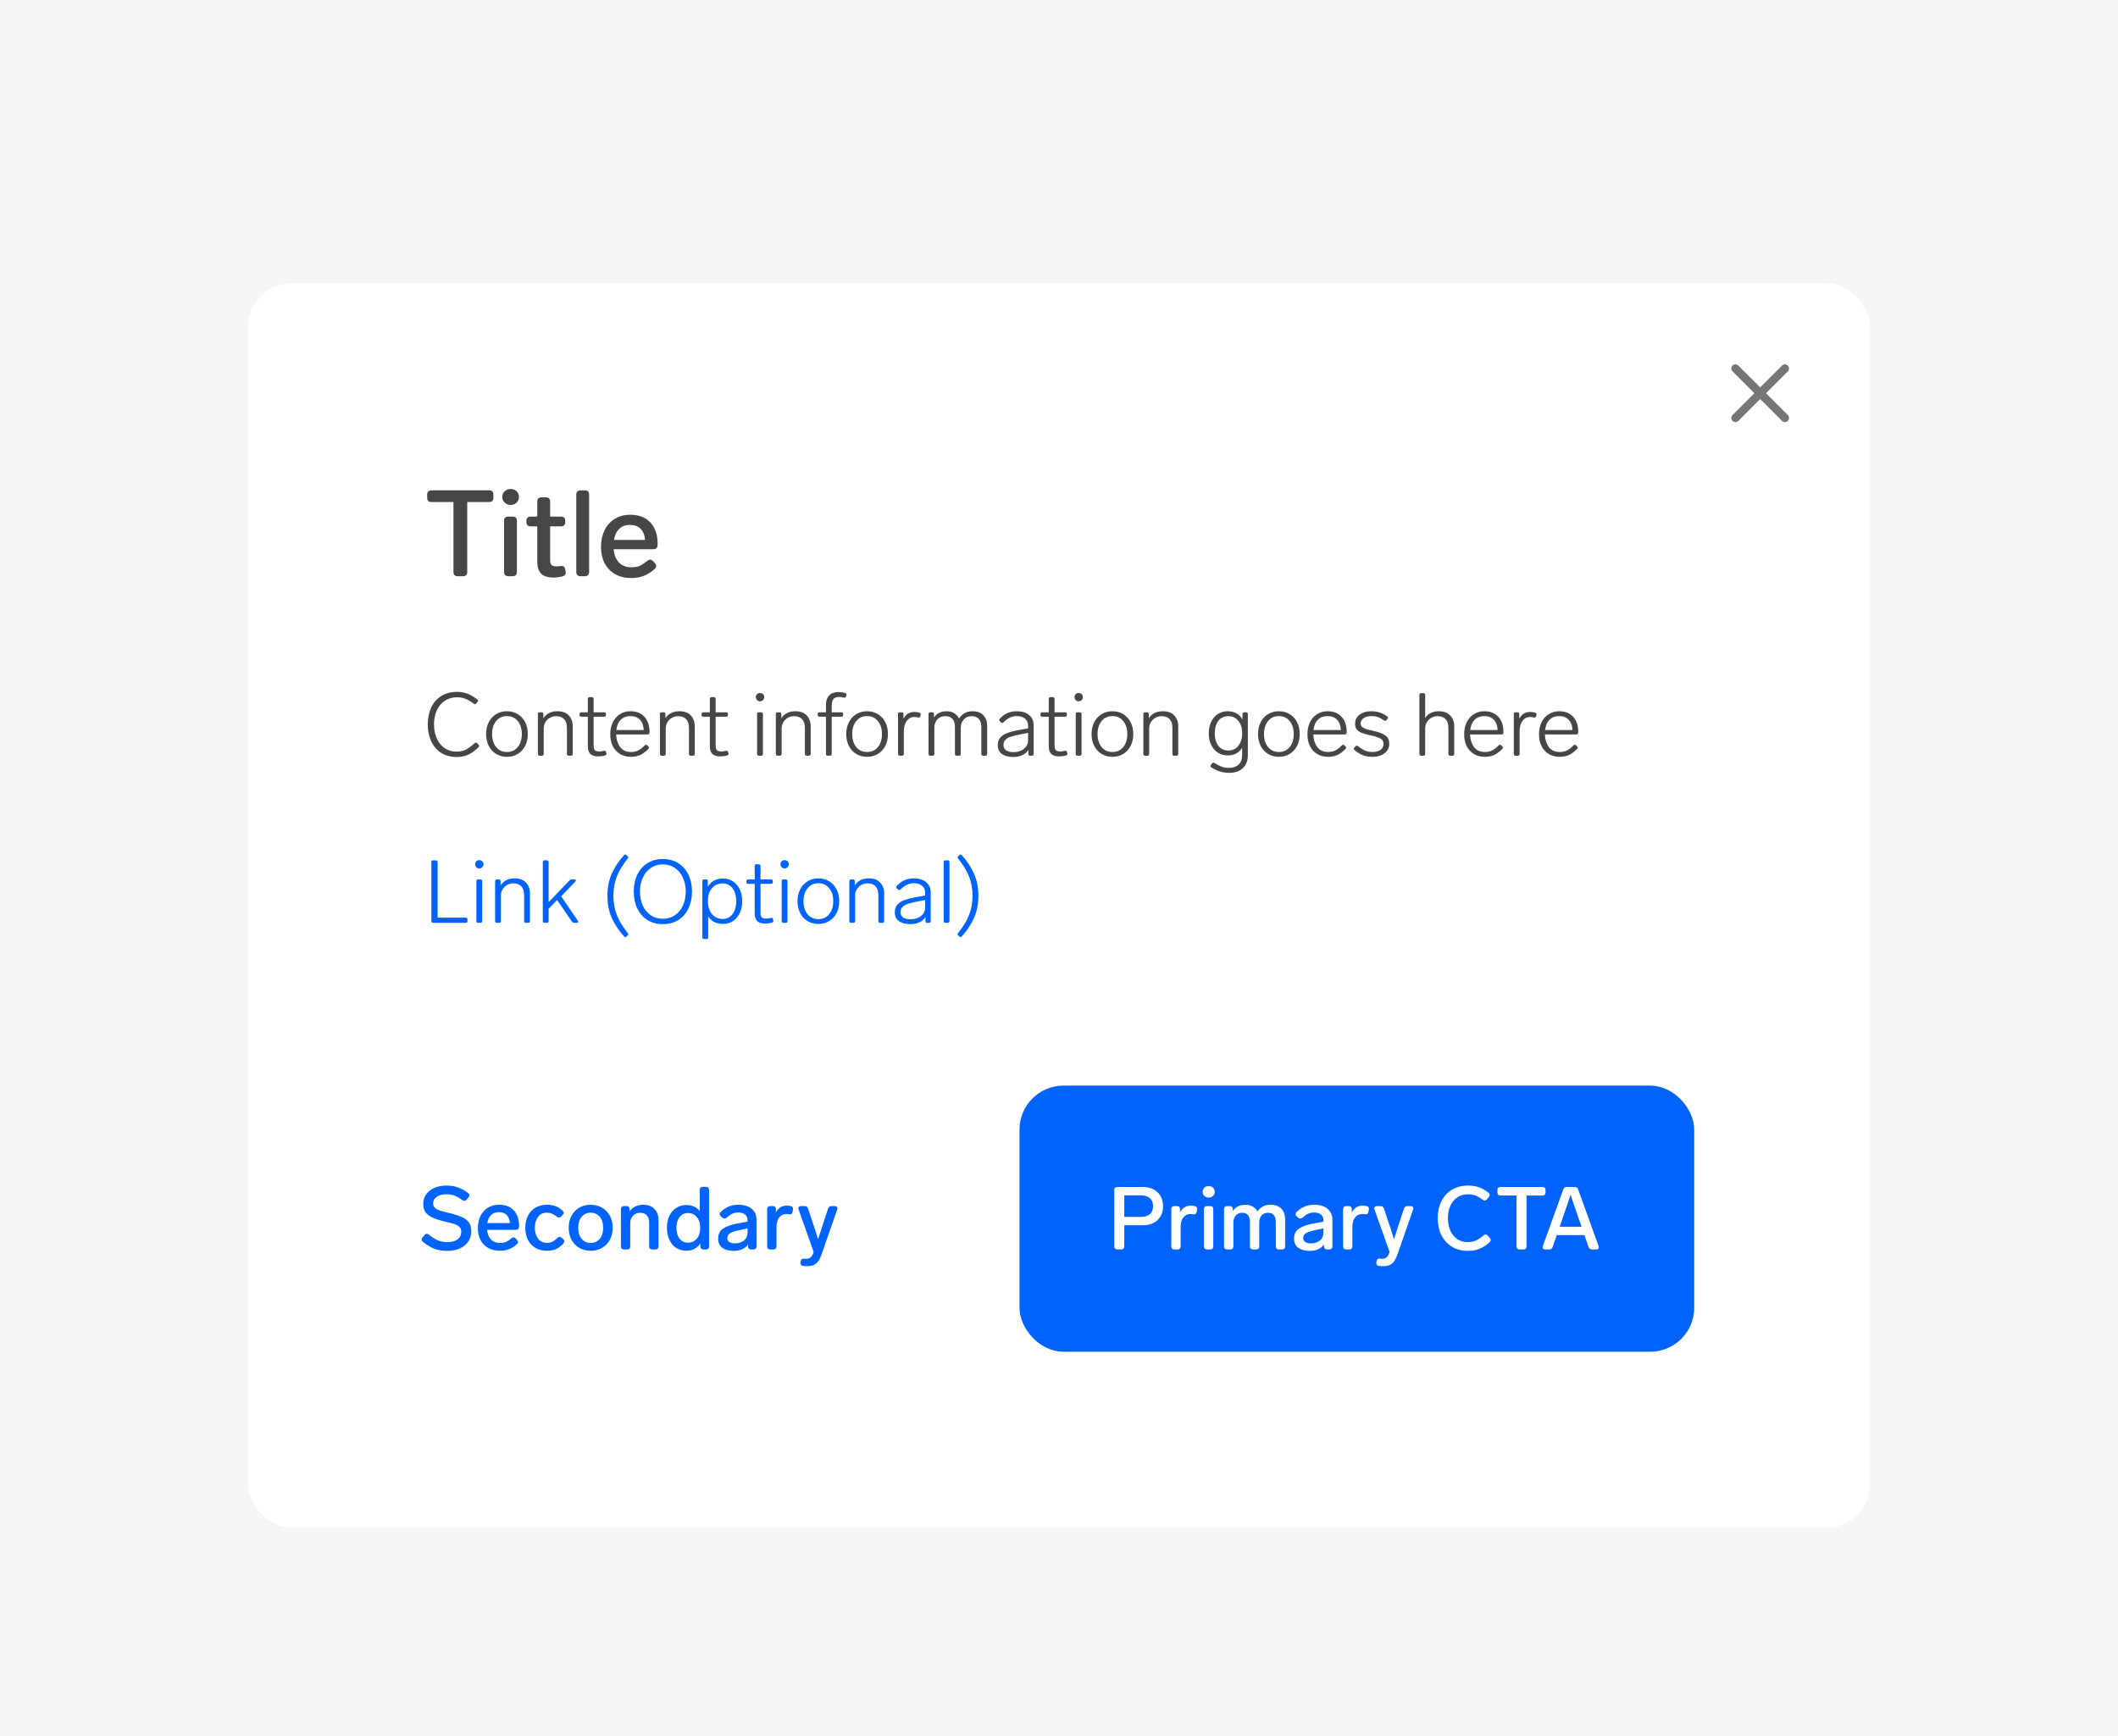 <svg width="344" height="282" viewBox="0 0 344 282" fill="none" xmlns="http://www.w3.org/2000/svg">
<rect width="344" height="282" fill="#F5F5F5"/>
<g filter="url(#filter0_dd_1840_24181)">
<rect x="40.25" y="40" width="263.5" height="202.119" rx="7.146" fill="white"/>
<path d="M282.34 53.371C282.078 53.11 281.654 53.11 281.392 53.371C281.131 53.633 281.131 54.057 281.392 54.319L284.938 57.864L281.392 61.41C281.131 61.672 281.131 62.096 281.392 62.358C281.654 62.619 282.078 62.619 282.34 62.358L285.886 58.812L289.431 62.358C289.693 62.619 290.117 62.619 290.379 62.358C290.64 62.096 290.64 61.672 290.379 61.41L286.833 57.864L290.379 54.319C290.64 54.057 290.64 53.633 290.379 53.371C290.117 53.11 289.693 53.11 289.431 53.371L285.886 56.917L282.34 53.371Z" fill="#767676"/>
<path d="M74.335 87.583C74.126 87.583 73.955 87.524 73.824 87.406C73.706 87.275 73.647 87.105 73.647 86.895V75.537H70.071C69.861 75.537 69.691 75.478 69.56 75.36C69.442 75.229 69.383 75.059 69.383 74.849V74.319C69.383 74.096 69.442 73.926 69.56 73.808C69.691 73.69 69.861 73.631 70.071 73.631H79.445C79.667 73.631 79.838 73.69 79.955 73.808C80.073 73.926 80.132 74.096 80.132 74.319V74.849C80.132 75.059 80.073 75.229 79.955 75.36C79.838 75.478 79.667 75.537 79.445 75.537H75.888V86.895C75.888 87.105 75.829 87.275 75.711 87.406C75.593 87.524 75.423 87.583 75.2 87.583H74.335ZM82.933 76.009C82.553 76.009 82.232 75.884 81.97 75.635C81.708 75.373 81.577 75.065 81.577 74.712C81.577 74.345 81.708 74.037 81.97 73.788C82.232 73.539 82.553 73.415 82.933 73.415C83.313 73.415 83.634 73.539 83.896 73.788C84.158 74.037 84.289 74.345 84.289 74.712C84.289 75.065 84.158 75.373 83.896 75.635C83.634 75.884 83.313 76.009 82.933 76.009ZM82.56 87.583C82.35 87.583 82.18 87.524 82.049 87.406C81.931 87.275 81.872 87.105 81.872 86.895V78.583C81.872 78.36 81.931 78.19 82.049 78.072C82.18 77.954 82.35 77.895 82.56 77.895H83.267C83.49 77.895 83.66 77.954 83.778 78.072C83.896 78.19 83.955 78.36 83.955 78.583V86.895C83.955 87.105 83.896 87.275 83.778 87.406C83.66 87.524 83.49 87.583 83.267 87.583H82.56ZM91.04 85.932C91.079 85.919 91.138 85.913 91.216 85.913C91.544 85.913 91.74 86.103 91.806 86.483L91.865 86.797C91.878 86.836 91.885 86.902 91.885 86.993C91.885 87.321 91.701 87.531 91.334 87.622C90.81 87.74 90.332 87.799 89.9 87.799C88.97 87.799 88.295 87.583 87.876 87.151C87.47 86.718 87.267 86.07 87.267 85.205V79.487H86.186C85.976 79.487 85.806 79.428 85.675 79.31C85.557 79.179 85.498 79.009 85.498 78.799V78.583C85.498 78.36 85.557 78.19 85.675 78.072C85.806 77.954 85.976 77.895 86.186 77.895H87.267V75.458C87.267 75.236 87.326 75.065 87.443 74.948C87.574 74.83 87.745 74.771 87.954 74.771H88.662C88.885 74.771 89.055 74.83 89.173 74.948C89.291 75.065 89.35 75.236 89.35 75.458V77.895H91.118C91.341 77.895 91.511 77.954 91.629 78.072C91.747 78.19 91.806 78.36 91.806 78.583V78.799C91.806 79.009 91.747 79.179 91.629 79.31C91.511 79.428 91.341 79.487 91.118 79.487H89.35V84.95C89.35 85.33 89.428 85.598 89.585 85.755C89.756 85.913 90.024 85.991 90.391 85.991C90.548 85.991 90.764 85.972 91.04 85.932ZM94.287 87.583C94.077 87.583 93.907 87.524 93.776 87.406C93.658 87.275 93.599 87.105 93.599 86.895V74.319C93.599 74.096 93.658 73.926 93.776 73.808C93.907 73.69 94.077 73.631 94.287 73.631H94.994C95.217 73.631 95.387 73.69 95.505 73.808C95.623 73.926 95.682 74.096 95.682 74.319V86.895C95.682 87.105 95.623 87.275 95.505 87.406C95.387 87.524 95.217 87.583 94.994 87.583H94.287ZM105.101 85.107C105.272 84.963 105.435 84.891 105.593 84.891C105.75 84.891 105.914 84.976 106.084 85.146L106.359 85.441C106.503 85.611 106.575 85.775 106.575 85.932C106.575 86.103 106.49 86.266 106.32 86.424C105.717 86.948 105.115 87.321 104.512 87.544C103.922 87.766 103.267 87.878 102.547 87.878C101.538 87.878 100.66 87.668 99.914 87.249C99.18 86.83 98.61 86.24 98.204 85.48C97.811 84.707 97.614 83.817 97.614 82.808C97.614 81.812 97.804 80.921 98.184 80.135C98.577 79.336 99.128 78.714 99.835 78.269C100.556 77.823 101.394 77.6 102.35 77.6C103.778 77.6 104.879 78.026 105.652 78.878C106.425 79.716 106.811 80.876 106.811 82.356V82.533C106.798 82.742 106.732 82.906 106.615 83.024C106.497 83.142 106.326 83.201 106.104 83.201H99.658C99.737 84.066 100.018 84.773 100.503 85.323C101.001 85.86 101.695 86.129 102.586 86.129C103.071 86.129 103.497 86.057 103.863 85.913C104.23 85.755 104.643 85.487 105.101 85.107ZM102.311 79.251C101.59 79.251 101.007 79.467 100.562 79.9C100.13 80.319 99.848 80.915 99.717 81.688H104.767C104.715 80.928 104.479 80.332 104.06 79.9C103.641 79.467 103.058 79.251 102.311 79.251Z" fill="#464646"/>
<path d="M74.164 116.943C73.192 116.943 72.353 116.719 71.648 116.271C70.943 115.814 70.405 115.185 70.034 114.385C69.662 113.585 69.476 112.675 69.476 111.655C69.476 110.626 69.662 109.712 70.034 108.911C70.405 108.111 70.948 107.487 71.663 107.039C72.387 106.591 73.254 106.367 74.264 106.367C74.845 106.367 75.388 106.463 75.893 106.653C76.398 106.834 76.936 107.149 77.508 107.596C77.594 107.654 77.637 107.72 77.637 107.797C77.637 107.854 77.608 107.92 77.551 107.997L77.351 108.254C77.294 108.33 77.227 108.368 77.151 108.368C77.075 108.368 77.003 108.34 76.936 108.282C76.422 107.882 75.955 107.611 75.536 107.468C75.126 107.315 74.702 107.239 74.264 107.239C73.492 107.239 72.82 107.43 72.249 107.811C71.686 108.182 71.253 108.702 70.948 109.369C70.643 110.036 70.491 110.798 70.491 111.655C70.491 112.503 70.643 113.265 70.948 113.942C71.253 114.609 71.682 115.133 72.234 115.514C72.787 115.886 73.425 116.071 74.15 116.071C74.721 116.071 75.226 115.962 75.664 115.743C76.112 115.514 76.588 115.161 77.094 114.685C77.17 114.628 77.236 114.599 77.294 114.599C77.37 114.599 77.441 114.633 77.508 114.699L77.737 114.957C77.794 115.014 77.822 115.076 77.822 115.142C77.822 115.228 77.775 115.314 77.68 115.4C77.089 115.962 76.527 116.362 75.993 116.6C75.46 116.829 74.85 116.943 74.164 116.943ZM82.338 116.915C81.681 116.915 81.095 116.757 80.581 116.443C80.066 116.129 79.666 115.695 79.38 115.142C79.094 114.58 78.951 113.937 78.951 113.213C78.951 112.489 79.094 111.851 79.38 111.298C79.666 110.736 80.066 110.298 80.581 109.983C81.095 109.669 81.681 109.512 82.338 109.512C82.996 109.512 83.582 109.669 84.096 109.983C84.611 110.298 85.011 110.736 85.297 111.298C85.583 111.851 85.725 112.489 85.725 113.213C85.725 113.937 85.583 114.58 85.297 115.142C85.011 115.695 84.611 116.129 84.096 116.443C83.582 116.757 82.996 116.915 82.338 116.915ZM82.338 116.129C83.072 116.129 83.658 115.862 84.096 115.328C84.534 114.785 84.754 114.08 84.754 113.213C84.754 112.346 84.534 111.646 84.096 111.112C83.658 110.569 83.072 110.298 82.338 110.298C81.605 110.298 81.019 110.569 80.581 111.112C80.142 111.646 79.923 112.346 79.923 113.213C79.923 114.08 80.142 114.785 80.581 115.328C81.019 115.862 81.605 116.129 82.338 116.129ZM90.508 109.512C91.337 109.512 91.961 109.74 92.38 110.198C92.809 110.655 93.024 111.227 93.024 111.913V116.443C93.024 116.633 92.928 116.729 92.738 116.729H92.366C92.176 116.729 92.08 116.633 92.08 116.443V112.227C92.08 111.598 91.928 111.122 91.623 110.798C91.318 110.474 90.88 110.312 90.308 110.312C89.946 110.312 89.613 110.402 89.308 110.583C89.003 110.755 88.76 110.993 88.579 111.298C88.398 111.603 88.307 111.936 88.307 112.298V116.443C88.307 116.633 88.212 116.729 88.022 116.729H87.65C87.46 116.729 87.364 116.633 87.364 116.443V109.969C87.364 109.778 87.46 109.683 87.65 109.683H87.965C88.155 109.683 88.25 109.778 88.25 109.969V110.655C88.489 110.274 88.803 109.988 89.194 109.797C89.584 109.607 90.022 109.512 90.508 109.512ZM98.087 115.943C98.116 115.933 98.154 115.928 98.202 115.928C98.259 115.928 98.311 115.947 98.359 115.986C98.407 116.024 98.435 116.076 98.445 116.143L98.488 116.343C98.497 116.362 98.502 116.395 98.502 116.443C98.502 116.576 98.43 116.657 98.287 116.686C97.945 116.791 97.578 116.843 97.187 116.843C96.568 116.843 96.125 116.705 95.858 116.429C95.601 116.143 95.472 115.733 95.472 115.2V110.398H94.415C94.224 110.398 94.129 110.302 94.129 110.112V109.969C94.129 109.778 94.224 109.683 94.415 109.683H95.472V107.511C95.472 107.32 95.567 107.225 95.758 107.225H96.129C96.32 107.225 96.415 107.32 96.415 107.511V109.683H98.13C98.321 109.683 98.416 109.778 98.416 109.969V110.112C98.416 110.302 98.321 110.398 98.13 110.398H96.415V115.085C96.415 115.438 96.482 115.685 96.615 115.828C96.749 115.971 96.978 116.043 97.301 116.043C97.53 116.043 97.792 116.009 98.087 115.943ZM104.721 115.057C104.788 114.99 104.859 114.957 104.935 114.957C105.002 114.957 105.064 114.985 105.121 115.042L105.307 115.214C105.373 115.281 105.407 115.352 105.407 115.428C105.407 115.485 105.378 115.552 105.321 115.628C104.854 116.095 104.402 116.429 103.963 116.629C103.525 116.819 103.034 116.915 102.491 116.915C101.805 116.915 101.21 116.762 100.705 116.457C100.2 116.152 99.809 115.728 99.533 115.185C99.257 114.633 99.118 113.994 99.118 113.27C99.118 112.537 99.252 111.889 99.519 111.327C99.795 110.755 100.181 110.312 100.676 109.997C101.172 109.674 101.743 109.512 102.391 109.512C103.354 109.512 104.111 109.812 104.664 110.412C105.216 111.012 105.493 111.822 105.493 112.841V113.013C105.483 113.099 105.45 113.165 105.393 113.213C105.345 113.261 105.278 113.285 105.192 113.285H100.076C100.105 114.085 100.314 114.761 100.705 115.314C101.105 115.857 101.701 116.129 102.491 116.129C102.92 116.129 103.296 116.052 103.62 115.9C103.954 115.738 104.321 115.457 104.721 115.057ZM102.391 110.298C101.762 110.298 101.243 110.493 100.834 110.884C100.433 111.265 100.19 111.827 100.105 112.57H104.549C104.53 111.874 104.33 111.322 103.949 110.912C103.568 110.502 103.049 110.298 102.391 110.298ZM110.327 109.512C111.156 109.512 111.78 109.74 112.199 110.198C112.628 110.655 112.842 111.227 112.842 111.913V116.443C112.842 116.633 112.747 116.729 112.556 116.729H112.185C111.994 116.729 111.899 116.633 111.899 116.443V112.227C111.899 111.598 111.746 111.122 111.441 110.798C111.137 110.474 110.698 110.312 110.127 110.312C109.765 110.312 109.431 110.402 109.126 110.583C108.821 110.755 108.578 110.993 108.397 111.298C108.216 111.603 108.126 111.936 108.126 112.298V116.443C108.126 116.633 108.03 116.729 107.84 116.729H107.468C107.278 116.729 107.183 116.633 107.183 116.443V109.969C107.183 109.778 107.278 109.683 107.468 109.683H107.783C107.973 109.683 108.069 109.778 108.069 109.969V110.655C108.307 110.274 108.621 109.988 109.012 109.797C109.402 109.607 109.841 109.512 110.327 109.512ZM117.906 115.943C117.934 115.933 117.972 115.928 118.02 115.928C118.077 115.928 118.13 115.947 118.177 115.986C118.225 116.024 118.254 116.076 118.263 116.143L118.306 116.343C118.315 116.362 118.32 116.395 118.32 116.443C118.32 116.576 118.249 116.657 118.106 116.686C117.763 116.791 117.396 116.843 117.005 116.843C116.386 116.843 115.943 116.705 115.676 116.429C115.419 116.143 115.29 115.733 115.29 115.2V110.398H114.233C114.042 110.398 113.947 110.302 113.947 110.112V109.969C113.947 109.778 114.042 109.683 114.233 109.683H115.29V107.511C115.29 107.32 115.386 107.225 115.576 107.225H115.948C116.138 107.225 116.234 107.32 116.234 107.511V109.683H117.949C118.139 109.683 118.234 109.778 118.234 109.969V110.112C118.234 110.302 118.139 110.398 117.949 110.398H116.234V115.085C116.234 115.438 116.3 115.685 116.434 115.828C116.567 115.971 116.796 116.043 117.12 116.043C117.348 116.043 117.61 116.009 117.906 115.943ZM123.439 107.897C123.248 107.897 123.087 107.83 122.953 107.697C122.829 107.563 122.767 107.401 122.767 107.211C122.767 107.02 122.829 106.863 122.953 106.739C123.087 106.615 123.248 106.553 123.439 106.553C123.639 106.553 123.801 106.615 123.925 106.739C124.058 106.863 124.125 107.02 124.125 107.211C124.125 107.401 124.058 107.563 123.925 107.697C123.801 107.83 123.639 107.897 123.439 107.897ZM123.253 116.729C123.063 116.729 122.967 116.633 122.967 116.443V109.969C122.967 109.778 123.063 109.683 123.253 109.683H123.625C123.815 109.683 123.911 109.778 123.911 109.969V116.443C123.911 116.633 123.815 116.729 123.625 116.729H123.253ZM129.154 109.512C129.983 109.512 130.607 109.74 131.026 110.198C131.455 110.655 131.669 111.227 131.669 111.913V116.443C131.669 116.633 131.574 116.729 131.384 116.729H131.012C130.821 116.729 130.726 116.633 130.726 116.443V112.227C130.726 111.598 130.574 111.122 130.269 110.798C129.964 110.474 129.526 110.312 128.954 110.312C128.592 110.312 128.258 110.402 127.954 110.583C127.649 110.755 127.406 110.993 127.225 111.298C127.044 111.603 126.953 111.936 126.953 112.298V116.443C126.953 116.633 126.858 116.729 126.667 116.729H126.296C126.105 116.729 126.01 116.633 126.01 116.443V109.969C126.01 109.778 126.105 109.683 126.296 109.683H126.61C126.801 109.683 126.896 109.778 126.896 109.969V110.655C127.134 110.274 127.449 109.988 127.839 109.797C128.23 109.607 128.668 109.512 129.154 109.512ZM136.275 107.196C135.846 107.196 135.542 107.311 135.361 107.539C135.179 107.758 135.089 108.13 135.089 108.654V109.683H136.661C136.852 109.683 136.947 109.778 136.947 109.969V110.112C136.947 110.302 136.852 110.398 136.661 110.398H135.089V116.443C135.089 116.633 134.994 116.729 134.803 116.729H134.432C134.241 116.729 134.146 116.633 134.146 116.443V110.398H133.088C132.898 110.398 132.802 110.302 132.802 110.112V109.969C132.802 109.778 132.898 109.683 133.088 109.683H134.146V108.497C134.146 107.839 134.317 107.325 134.66 106.953C135.013 106.582 135.513 106.396 136.161 106.396C136.523 106.396 136.894 106.448 137.276 106.553C137.457 106.61 137.523 106.729 137.476 106.91L137.418 107.111C137.371 107.244 137.276 107.311 137.133 107.311C137.104 107.311 137.042 107.301 136.947 107.282C136.737 107.225 136.513 107.196 136.275 107.196ZM140.83 116.915C140.173 116.915 139.587 116.757 139.073 116.443C138.558 116.129 138.158 115.695 137.872 115.142C137.586 114.58 137.443 113.937 137.443 113.213C137.443 112.489 137.586 111.851 137.872 111.298C138.158 110.736 138.558 110.298 139.073 109.983C139.587 109.669 140.173 109.512 140.83 109.512C141.488 109.512 142.074 109.669 142.588 109.983C143.103 110.298 143.503 110.736 143.789 111.298C144.075 111.851 144.217 112.489 144.217 113.213C144.217 113.937 144.075 114.58 143.789 115.142C143.503 115.695 143.103 116.129 142.588 116.443C142.074 116.757 141.488 116.915 140.83 116.915ZM140.83 116.129C141.564 116.129 142.15 115.862 142.588 115.328C143.027 114.785 143.246 114.08 143.246 113.213C143.246 112.346 143.027 111.646 142.588 111.112C142.15 110.569 141.564 110.298 140.83 110.298C140.097 110.298 139.511 110.569 139.073 111.112C138.634 111.646 138.415 112.346 138.415 113.213C138.415 114.08 138.634 114.785 139.073 115.328C139.511 115.862 140.097 116.129 140.83 116.129ZM148.486 109.626C148.724 109.626 149.005 109.664 149.329 109.74C149.501 109.797 149.567 109.916 149.529 110.097L149.472 110.326C149.424 110.507 149.305 110.574 149.115 110.526C148.886 110.469 148.676 110.44 148.486 110.44C148 110.44 147.595 110.65 147.271 111.069C146.957 111.489 146.799 112.07 146.799 112.813V116.443C146.799 116.633 146.704 116.729 146.514 116.729H146.142C145.951 116.729 145.856 116.633 145.856 116.443V109.969C145.856 109.778 145.951 109.683 146.142 109.683H146.456C146.647 109.683 146.742 109.778 146.742 109.969V110.755C146.904 110.402 147.133 110.126 147.428 109.926C147.733 109.726 148.086 109.626 148.486 109.626ZM157.971 109.512C158.733 109.512 159.314 109.731 159.714 110.169C160.124 110.598 160.329 111.15 160.329 111.827V116.443C160.329 116.633 160.234 116.729 160.043 116.729H159.672C159.481 116.729 159.386 116.633 159.386 116.443V112.084C159.386 111.512 159.252 111.074 158.986 110.769C158.728 110.464 158.342 110.312 157.828 110.312C157.285 110.312 156.851 110.493 156.527 110.855C156.203 111.217 156.041 111.684 156.041 112.256V116.443C156.041 116.633 155.946 116.729 155.756 116.729H155.384C155.194 116.729 155.098 116.633 155.098 116.443V112.084C155.098 111.512 154.965 111.074 154.698 110.769C154.441 110.464 154.05 110.312 153.526 110.312C153.04 110.312 152.635 110.464 152.311 110.769C151.997 111.074 151.811 111.474 151.754 111.97V116.443C151.754 116.633 151.659 116.729 151.468 116.729H151.097C150.906 116.729 150.811 116.633 150.811 116.443V109.969C150.811 109.778 150.906 109.683 151.097 109.683H151.411C151.602 109.683 151.697 109.778 151.697 109.969V110.555C152.126 109.859 152.807 109.512 153.741 109.512C154.226 109.512 154.641 109.621 154.984 109.84C155.336 110.05 155.598 110.336 155.77 110.698C156.275 109.907 157.009 109.512 157.971 109.512ZM165.124 109.512C165.991 109.512 166.668 109.721 167.153 110.14C167.639 110.55 167.882 111.093 167.882 111.77V116.443C167.882 116.633 167.787 116.729 167.597 116.729H167.311C167.12 116.729 167.025 116.633 167.025 116.443V115.8C166.787 116.181 166.448 116.467 166.01 116.657C165.581 116.848 165.1 116.943 164.567 116.943C163.824 116.943 163.219 116.786 162.752 116.472C162.285 116.157 162.051 115.671 162.051 115.014C162.051 114.49 162.199 114.071 162.494 113.756C162.79 113.432 163.176 113.189 163.652 113.027C164.128 112.856 164.724 112.703 165.438 112.57L166.982 112.298V111.841C166.982 111.355 166.815 110.979 166.482 110.712C166.148 110.436 165.71 110.298 165.167 110.298C164.757 110.298 164.386 110.374 164.052 110.526C163.719 110.679 163.361 110.941 162.98 111.312C162.914 111.379 162.842 111.412 162.766 111.412C162.699 111.412 162.637 111.384 162.58 111.327L162.394 111.155C162.328 111.088 162.294 111.017 162.294 110.941C162.294 110.855 162.328 110.779 162.394 110.712C162.795 110.293 163.214 109.988 163.652 109.797C164.1 109.607 164.591 109.512 165.124 109.512ZM164.61 116.157C165.296 116.157 165.862 115.976 166.31 115.614C166.758 115.252 166.982 114.79 166.982 114.228V113.027L165.653 113.285C165.034 113.408 164.543 113.527 164.181 113.642C163.819 113.756 163.528 113.923 163.309 114.142C163.09 114.361 162.98 114.647 162.98 114.999C162.98 115.362 163.123 115.647 163.409 115.857C163.704 116.057 164.105 116.157 164.61 116.157ZM172.95 115.943C172.979 115.933 173.017 115.928 173.065 115.928C173.122 115.928 173.174 115.947 173.222 115.986C173.27 116.024 173.298 116.076 173.308 116.143L173.351 116.343C173.36 116.362 173.365 116.395 173.365 116.443C173.365 116.576 173.293 116.657 173.151 116.686C172.808 116.791 172.441 116.843 172.05 116.843C171.431 116.843 170.988 116.705 170.721 116.429C170.464 116.143 170.335 115.733 170.335 115.2V110.398H169.278C169.087 110.398 168.992 110.302 168.992 110.112V109.969C168.992 109.778 169.087 109.683 169.278 109.683H170.335V107.511C170.335 107.32 170.43 107.225 170.621 107.225H170.993C171.183 107.225 171.278 107.32 171.278 107.511V109.683H172.993C173.184 109.683 173.279 109.778 173.279 109.969V110.112C173.279 110.302 173.184 110.398 172.993 110.398H171.278V115.085C171.278 115.438 171.345 115.685 171.478 115.828C171.612 115.971 171.84 116.043 172.164 116.043C172.393 116.043 172.655 116.009 172.95 115.943ZM175.19 107.897C174.999 107.897 174.837 107.83 174.704 107.697C174.58 107.563 174.518 107.401 174.518 107.211C174.518 107.02 174.58 106.863 174.704 106.739C174.837 106.615 174.999 106.553 175.19 106.553C175.39 106.553 175.552 106.615 175.676 106.739C175.809 106.863 175.876 107.02 175.876 107.211C175.876 107.401 175.809 107.563 175.676 107.697C175.552 107.83 175.39 107.897 175.19 107.897ZM175.004 116.729C174.814 116.729 174.718 116.633 174.718 116.443V109.969C174.718 109.778 174.814 109.683 175.004 109.683H175.376C175.566 109.683 175.662 109.778 175.662 109.969V116.443C175.662 116.633 175.566 116.729 175.376 116.729H175.004ZM180.676 116.915C180.019 116.915 179.433 116.757 178.919 116.443C178.404 116.129 178.004 115.695 177.718 115.142C177.432 114.58 177.289 113.937 177.289 113.213C177.289 112.489 177.432 111.851 177.718 111.298C178.004 110.736 178.404 110.298 178.919 109.983C179.433 109.669 180.019 109.512 180.676 109.512C181.334 109.512 181.92 109.669 182.434 109.983C182.949 110.298 183.349 110.736 183.635 111.298C183.921 111.851 184.063 112.489 184.063 113.213C184.063 113.937 183.921 114.58 183.635 115.142C183.349 115.695 182.949 116.129 182.434 116.443C181.92 116.757 181.334 116.915 180.676 116.915ZM180.676 116.129C181.41 116.129 181.996 115.862 182.434 115.328C182.873 114.785 183.092 114.08 183.092 113.213C183.092 112.346 182.873 111.646 182.434 111.112C181.996 110.569 181.41 110.298 180.676 110.298C179.943 110.298 179.357 110.569 178.919 111.112C178.48 111.646 178.261 112.346 178.261 113.213C178.261 114.08 178.48 114.785 178.919 115.328C179.357 115.862 179.943 116.129 180.676 116.129ZM188.846 109.512C189.675 109.512 190.299 109.74 190.719 110.198C191.147 110.655 191.362 111.227 191.362 111.913V116.443C191.362 116.633 191.266 116.729 191.076 116.729H190.704C190.514 116.729 190.418 116.633 190.418 116.443V112.227C190.418 111.598 190.266 111.122 189.961 110.798C189.656 110.474 189.218 110.312 188.646 110.312C188.284 110.312 187.951 110.402 187.646 110.583C187.341 110.755 187.098 110.993 186.917 111.298C186.736 111.603 186.645 111.936 186.645 112.298V116.443C186.645 116.633 186.55 116.729 186.36 116.729H185.988C185.797 116.729 185.702 116.633 185.702 116.443V109.969C185.702 109.778 185.797 109.683 185.988 109.683H186.302C186.493 109.683 186.588 109.778 186.588 109.969V110.655C186.826 110.274 187.141 109.988 187.532 109.797C187.922 109.607 188.36 109.512 188.846 109.512ZM201.801 109.969C201.801 109.778 201.896 109.683 202.087 109.683H202.387C202.578 109.683 202.673 109.778 202.673 109.969V116.657C202.673 117.543 202.406 118.239 201.872 118.744C201.339 119.258 200.591 119.516 199.629 119.516C198.59 119.516 197.633 119.22 196.756 118.63C196.661 118.572 196.613 118.501 196.613 118.415C196.613 118.348 196.632 118.291 196.67 118.244L196.842 118.001C196.899 117.905 196.975 117.858 197.071 117.858C197.109 117.858 197.166 117.877 197.242 117.915C197.661 118.182 198.052 118.382 198.414 118.515C198.786 118.649 199.19 118.715 199.629 118.715C200.258 118.715 200.767 118.539 201.158 118.186C201.549 117.843 201.744 117.31 201.744 116.586V115.443C201.229 116.271 200.448 116.686 199.4 116.686C198.79 116.686 198.252 116.533 197.785 116.229C197.318 115.914 196.956 115.485 196.699 114.942C196.451 114.399 196.327 113.785 196.327 113.099C196.327 112.413 196.451 111.798 196.699 111.255C196.956 110.712 197.318 110.288 197.785 109.983C198.252 109.669 198.79 109.512 199.4 109.512C199.953 109.512 200.429 109.631 200.829 109.869C201.239 110.097 201.563 110.426 201.801 110.855V109.969ZM199.5 115.886C200.186 115.886 200.734 115.628 201.144 115.114C201.553 114.59 201.758 113.918 201.758 113.099C201.758 112.279 201.553 111.612 201.144 111.098C200.734 110.574 200.186 110.312 199.5 110.312C198.805 110.312 198.262 110.569 197.871 111.084C197.49 111.598 197.299 112.27 197.299 113.099C197.299 113.928 197.49 114.599 197.871 115.114C198.262 115.628 198.805 115.886 199.5 115.886ZM207.71 116.915C207.053 116.915 206.467 116.757 205.952 116.443C205.438 116.129 205.038 115.695 204.752 115.142C204.466 114.58 204.323 113.937 204.323 113.213C204.323 112.489 204.466 111.851 204.752 111.298C205.038 110.736 205.438 110.298 205.952 109.983C206.467 109.669 207.053 109.512 207.71 109.512C208.368 109.512 208.954 109.669 209.468 109.983C209.983 110.298 210.383 110.736 210.669 111.298C210.954 111.851 211.097 112.489 211.097 113.213C211.097 113.937 210.954 114.58 210.669 115.142C210.383 115.695 209.983 116.129 209.468 116.443C208.954 116.757 208.368 116.915 207.71 116.915ZM207.71 116.129C208.444 116.129 209.03 115.862 209.468 115.328C209.906 114.785 210.126 114.08 210.126 113.213C210.126 112.346 209.906 111.646 209.468 111.112C209.03 110.569 208.444 110.298 207.71 110.298C206.977 110.298 206.391 110.569 205.952 111.112C205.514 111.646 205.295 112.346 205.295 113.213C205.295 114.08 205.514 114.785 205.952 115.328C206.391 115.862 206.977 116.129 207.71 116.129ZM217.95 115.057C218.017 114.99 218.089 114.957 218.165 114.957C218.232 114.957 218.293 114.985 218.351 115.042L218.536 115.214C218.603 115.281 218.636 115.352 218.636 115.428C218.636 115.485 218.608 115.552 218.551 115.628C218.084 116.095 217.631 116.429 217.193 116.629C216.755 116.819 216.264 116.915 215.721 116.915C215.035 116.915 214.44 116.762 213.935 116.457C213.43 116.152 213.039 115.728 212.763 115.185C212.486 114.633 212.348 113.994 212.348 113.27C212.348 112.537 212.482 111.889 212.748 111.327C213.025 110.755 213.411 110.312 213.906 109.997C214.401 109.674 214.973 109.512 215.621 109.512C216.583 109.512 217.341 109.812 217.893 110.412C218.446 111.012 218.722 111.822 218.722 112.841V113.013C218.713 113.099 218.679 113.165 218.622 113.213C218.575 113.261 218.508 113.285 218.422 113.285H213.306C213.334 114.085 213.544 114.761 213.935 115.314C214.335 115.857 214.93 116.129 215.721 116.129C216.15 116.129 216.526 116.052 216.85 115.9C217.183 115.738 217.55 115.457 217.95 115.057ZM215.621 110.298C214.992 110.298 214.473 110.493 214.063 110.884C213.663 111.265 213.42 111.827 213.334 112.57H217.779C217.76 111.874 217.56 111.322 217.179 110.912C216.798 110.502 216.278 110.298 215.621 110.298ZM222.926 116.915C222.345 116.915 221.83 116.834 221.383 116.672C220.944 116.5 220.482 116.214 219.996 115.814C219.911 115.757 219.868 115.69 219.868 115.614C219.868 115.547 219.901 115.481 219.968 115.414L220.154 115.214C220.211 115.138 220.282 115.1 220.368 115.1C220.435 115.1 220.497 115.128 220.554 115.185C221.011 115.538 221.416 115.786 221.769 115.928C222.121 116.062 222.507 116.129 222.926 116.129C223.45 116.129 223.879 116.014 224.212 115.786C224.546 115.547 224.713 115.228 224.713 114.828C224.713 114.428 224.541 114.132 224.198 113.942C223.855 113.751 223.326 113.58 222.612 113.427C221.983 113.294 221.487 113.156 221.125 113.013C220.773 112.861 220.511 112.67 220.339 112.441C220.168 112.213 220.082 111.913 220.082 111.541C220.082 110.931 220.33 110.44 220.825 110.069C221.321 109.697 221.945 109.512 222.697 109.512C223.212 109.512 223.669 109.578 224.069 109.712C224.479 109.835 224.889 110.045 225.299 110.34C225.384 110.407 225.427 110.479 225.427 110.555C225.427 110.602 225.403 110.664 225.356 110.741L225.184 110.955C225.137 111.031 225.07 111.069 224.984 111.069C224.908 111.069 224.841 111.045 224.784 110.998C224.393 110.722 224.046 110.536 223.741 110.44C223.445 110.345 223.107 110.298 222.726 110.298C222.202 110.298 221.783 110.412 221.468 110.641C221.154 110.869 220.997 111.16 220.997 111.512C220.997 111.731 221.068 111.908 221.211 112.041C221.354 112.175 221.559 112.289 221.826 112.384C222.092 112.47 222.483 112.57 222.998 112.684C223.95 112.894 224.627 113.151 225.027 113.456C225.437 113.761 225.642 114.204 225.642 114.785C225.642 115.423 225.389 115.938 224.884 116.329C224.379 116.719 223.726 116.915 222.926 116.915ZM233.675 109.512C234.494 109.512 235.118 109.745 235.547 110.212C235.976 110.669 236.19 111.236 236.19 111.913V116.443C236.19 116.633 236.095 116.729 235.904 116.729H235.533C235.342 116.729 235.247 116.633 235.247 116.443V112.227C235.247 111.598 235.094 111.122 234.79 110.798C234.485 110.474 234.046 110.312 233.475 110.312C233.113 110.312 232.779 110.402 232.474 110.583C232.169 110.755 231.926 110.993 231.745 111.298C231.564 111.603 231.474 111.936 231.474 112.298V116.443C231.474 116.633 231.379 116.729 231.188 116.729H230.817C230.626 116.729 230.531 116.633 230.531 116.443V106.868C230.531 106.677 230.626 106.582 230.817 106.582H231.188C231.379 106.582 231.474 106.677 231.474 106.868V110.598C231.703 110.236 232.007 109.964 232.389 109.783C232.779 109.602 233.208 109.512 233.675 109.512ZM243.407 115.057C243.474 114.99 243.545 114.957 243.622 114.957C243.688 114.957 243.75 114.985 243.807 115.042L243.993 115.214C244.06 115.281 244.093 115.352 244.093 115.428C244.093 115.485 244.065 115.552 244.007 115.628C243.541 116.095 243.088 116.429 242.65 116.629C242.212 116.819 241.721 116.915 241.178 116.915C240.492 116.915 239.896 116.762 239.391 116.457C238.886 116.152 238.496 115.728 238.219 115.185C237.943 114.633 237.805 113.994 237.805 113.27C237.805 112.537 237.938 111.889 238.205 111.327C238.481 110.755 238.867 110.312 239.363 109.997C239.858 109.674 240.43 109.512 241.078 109.512C242.04 109.512 242.797 109.812 243.35 110.412C243.903 111.012 244.179 111.822 244.179 112.841V113.013C244.169 113.099 244.136 113.165 244.079 113.213C244.031 113.261 243.965 113.285 243.879 113.285H238.762C238.791 114.085 239.001 114.761 239.391 115.314C239.791 115.857 240.387 116.129 241.178 116.129C241.607 116.129 241.983 116.052 242.307 115.9C242.64 115.738 243.007 115.457 243.407 115.057ZM241.078 110.298C240.449 110.298 239.93 110.493 239.52 110.884C239.12 111.265 238.877 111.827 238.791 112.57H243.236C243.217 111.874 243.017 111.322 242.635 110.912C242.254 110.502 241.735 110.298 241.078 110.298ZM248.499 109.626C248.737 109.626 249.018 109.664 249.342 109.74C249.513 109.797 249.58 109.916 249.542 110.097L249.485 110.326C249.437 110.507 249.318 110.574 249.127 110.526C248.899 110.469 248.689 110.44 248.499 110.44C248.013 110.44 247.608 110.65 247.284 111.069C246.969 111.489 246.812 112.07 246.812 112.813V116.443C246.812 116.633 246.717 116.729 246.526 116.729H246.155C245.964 116.729 245.869 116.633 245.869 116.443V109.969C245.869 109.778 245.964 109.683 246.155 109.683H246.469C246.66 109.683 246.755 109.778 246.755 109.969V110.755C246.917 110.402 247.146 110.126 247.441 109.926C247.746 109.726 248.098 109.626 248.499 109.626ZM255.563 115.057C255.63 114.99 255.702 114.957 255.778 114.957C255.844 114.957 255.906 114.985 255.964 115.042L256.149 115.214C256.216 115.281 256.249 115.352 256.249 115.428C256.249 115.485 256.221 115.552 256.164 115.628C255.697 116.095 255.244 116.429 254.806 116.629C254.368 116.819 253.877 116.915 253.334 116.915C252.648 116.915 252.052 116.762 251.547 116.457C251.043 116.152 250.652 115.728 250.376 115.185C250.099 114.633 249.961 113.994 249.961 113.27C249.961 112.537 250.095 111.889 250.361 111.327C250.638 110.755 251.023 110.312 251.519 109.997C252.014 109.674 252.586 109.512 253.234 109.512C254.196 109.512 254.954 109.812 255.506 110.412C256.059 111.012 256.335 111.822 256.335 112.841V113.013C256.326 113.099 256.292 113.165 256.235 113.213C256.187 113.261 256.121 113.285 256.035 113.285H250.919C250.947 114.085 251.157 114.761 251.547 115.314C251.948 115.857 252.543 116.129 253.334 116.129C253.763 116.129 254.139 116.052 254.463 115.9C254.796 115.738 255.163 115.457 255.563 115.057ZM253.234 110.298C252.605 110.298 252.086 110.493 251.676 110.884C251.276 111.265 251.033 111.827 250.947 112.57H255.392C255.373 111.874 255.173 111.322 254.792 110.912C254.411 110.502 253.891 110.298 253.234 110.298Z" fill="#464646"/>
<path d="M70.348 143.875C70.157 143.875 70.062 143.779 70.062 143.589V134.013C70.062 133.823 70.157 133.728 70.348 133.728H70.791C70.981 133.728 71.077 133.823 71.077 134.013V143.031H75.636C75.826 143.031 75.922 143.127 75.922 143.317V143.589C75.922 143.779 75.826 143.875 75.636 143.875H70.348ZM77.843 135.042C77.652 135.042 77.49 134.976 77.357 134.842C77.233 134.709 77.171 134.547 77.171 134.356C77.171 134.166 77.233 134.009 77.357 133.885C77.49 133.761 77.652 133.699 77.843 133.699C78.043 133.699 78.205 133.761 78.329 133.885C78.462 134.009 78.529 134.166 78.529 134.356C78.529 134.547 78.462 134.709 78.329 134.842C78.205 134.976 78.043 135.042 77.843 135.042ZM77.657 143.875C77.467 143.875 77.371 143.779 77.371 143.589V137.115C77.371 136.924 77.467 136.829 77.657 136.829H78.029C78.219 136.829 78.314 136.924 78.314 137.115V143.589C78.314 143.779 78.219 143.875 78.029 143.875H77.657ZM83.558 136.657C84.387 136.657 85.011 136.886 85.43 137.343C85.859 137.801 86.073 138.372 86.073 139.058V143.589C86.073 143.779 85.978 143.875 85.787 143.875H85.416C85.225 143.875 85.13 143.779 85.13 143.589V139.373C85.13 138.744 84.978 138.267 84.673 137.944C84.368 137.62 83.93 137.458 83.358 137.458C82.996 137.458 82.662 137.548 82.358 137.729C82.053 137.901 81.81 138.139 81.629 138.444C81.448 138.749 81.357 139.082 81.357 139.444V143.589C81.357 143.779 81.262 143.875 81.071 143.875H80.7C80.509 143.875 80.414 143.779 80.414 143.589V137.115C80.414 136.924 80.509 136.829 80.7 136.829H81.014C81.205 136.829 81.3 136.924 81.3 137.115V137.801C81.538 137.42 81.853 137.134 82.243 136.943C82.634 136.753 83.072 136.657 83.558 136.657ZM93.248 143.875C93.105 143.875 92.99 143.813 92.904 143.689L90.489 140.173L89.103 141.588V143.589C89.103 143.779 89.008 143.875 88.817 143.875H88.446C88.255 143.875 88.16 143.779 88.16 143.589V134.013C88.16 133.823 88.255 133.728 88.446 133.728H88.817C89.008 133.728 89.103 133.823 89.103 134.013V140.516L92.533 136.957C92.619 136.862 92.738 136.814 92.89 136.814H93.29C93.367 136.814 93.424 136.834 93.462 136.872C93.51 136.9 93.533 136.938 93.533 136.986C93.533 137.034 93.505 137.096 93.448 137.172L91.147 139.573L93.848 143.532C93.886 143.598 93.905 143.655 93.905 143.703C93.905 143.817 93.829 143.875 93.676 143.875H93.248ZM101.744 146.104C101.687 146.161 101.62 146.19 101.544 146.19C101.468 146.19 101.401 146.152 101.344 146.075C100.477 145.104 99.81 144.094 99.343 143.046C98.886 141.998 98.657 140.811 98.657 139.487C98.657 138.163 98.886 136.976 99.343 135.928C99.81 134.88 100.477 133.87 101.344 132.899C101.401 132.822 101.468 132.784 101.544 132.784C101.62 132.784 101.687 132.813 101.744 132.87L101.93 133.042C102.006 133.099 102.044 133.17 102.044 133.256C102.044 133.323 102.016 133.385 101.958 133.442C101.177 134.394 100.591 135.347 100.201 136.3C99.82 137.253 99.629 138.315 99.629 139.487C99.629 140.649 99.824 141.712 100.215 142.674C100.605 143.627 101.187 144.58 101.958 145.532C102.016 145.589 102.044 145.651 102.044 145.718C102.044 145.804 102.006 145.875 101.93 145.932L101.744 146.104ZM107.661 144.089C106.698 144.089 105.86 143.865 105.145 143.417C104.431 142.96 103.883 142.331 103.502 141.531C103.121 140.73 102.93 139.82 102.93 138.801C102.93 137.782 103.121 136.872 103.502 136.071C103.883 135.271 104.431 134.647 105.145 134.199C105.86 133.742 106.698 133.513 107.661 133.513C108.623 133.513 109.461 133.742 110.176 134.199C110.89 134.647 111.438 135.271 111.819 136.071C112.2 136.872 112.391 137.782 112.391 138.801C112.391 139.82 112.2 140.73 111.819 141.531C111.438 142.331 110.89 142.96 110.176 143.417C109.461 143.865 108.623 144.089 107.661 144.089ZM107.661 143.217C108.394 143.217 109.042 143.031 109.604 142.66C110.166 142.279 110.6 141.755 110.905 141.088C111.219 140.411 111.376 139.649 111.376 138.801C111.376 137.953 111.219 137.196 110.905 136.529C110.6 135.852 110.166 135.328 109.604 134.957C109.042 134.575 108.394 134.385 107.661 134.385C106.927 134.385 106.279 134.575 105.717 134.957C105.155 135.328 104.716 135.852 104.402 136.529C104.097 137.196 103.945 137.953 103.945 138.801C103.945 139.649 104.097 140.411 104.402 141.088C104.716 141.755 105.155 142.279 105.717 142.66C106.279 143.031 106.927 143.217 107.661 143.217ZM117.45 136.672C118.041 136.672 118.569 136.829 119.036 137.143C119.513 137.448 119.884 137.882 120.151 138.444C120.418 138.996 120.551 139.63 120.551 140.345C120.551 141.069 120.418 141.712 120.151 142.274C119.884 142.836 119.517 143.274 119.051 143.589C118.584 143.894 118.05 144.046 117.45 144.046C116.345 144.046 115.535 143.641 115.02 142.831V146.218C115.02 146.409 114.925 146.504 114.734 146.504H114.363C114.172 146.504 114.077 146.409 114.077 146.218V137.115C114.077 136.924 114.172 136.829 114.363 136.829H114.677C114.868 136.829 114.963 136.924 114.963 137.115V138.015C115.22 137.577 115.559 137.243 115.978 137.015C116.397 136.786 116.888 136.672 117.45 136.672ZM117.378 143.246C118.045 143.246 118.579 142.979 118.979 142.445C119.379 141.912 119.579 141.212 119.579 140.345C119.579 139.487 119.379 138.796 118.979 138.272C118.579 137.739 118.045 137.472 117.378 137.472C116.664 137.472 116.083 137.729 115.635 138.244C115.197 138.749 114.977 139.449 114.977 140.345C114.977 141.24 115.201 141.95 115.649 142.474C116.097 142.988 116.673 143.246 117.378 143.246ZM125.191 143.088C125.22 143.079 125.258 143.074 125.305 143.074C125.363 143.074 125.415 143.093 125.463 143.131C125.51 143.169 125.539 143.222 125.548 143.289L125.591 143.489C125.601 143.508 125.606 143.541 125.606 143.589C125.606 143.722 125.534 143.803 125.391 143.832C125.048 143.936 124.681 143.989 124.291 143.989C123.671 143.989 123.228 143.851 122.962 143.574C122.704 143.289 122.576 142.879 122.576 142.345V137.543H121.518C121.328 137.543 121.232 137.448 121.232 137.258V137.115C121.232 136.924 121.328 136.829 121.518 136.829H122.576V134.656C122.576 134.466 122.671 134.371 122.862 134.371H123.233C123.424 134.371 123.519 134.466 123.519 134.656V136.829H125.234C125.425 136.829 125.52 136.924 125.52 137.115V137.258C125.52 137.448 125.425 137.543 125.234 137.543H123.519V142.231C123.519 142.584 123.586 142.831 123.719 142.974C123.852 143.117 124.081 143.189 124.405 143.189C124.634 143.189 124.896 143.155 125.191 143.088ZM127.431 135.042C127.24 135.042 127.078 134.976 126.945 134.842C126.821 134.709 126.759 134.547 126.759 134.356C126.759 134.166 126.821 134.009 126.945 133.885C127.078 133.761 127.24 133.699 127.431 133.699C127.631 133.699 127.793 133.761 127.917 133.885C128.05 134.009 128.117 134.166 128.117 134.356C128.117 134.547 128.05 134.709 127.917 134.842C127.793 134.976 127.631 135.042 127.431 135.042ZM127.245 143.875C127.054 143.875 126.959 143.779 126.959 143.589V137.115C126.959 136.924 127.054 136.829 127.245 136.829H127.616C127.807 136.829 127.902 136.924 127.902 137.115V143.589C127.902 143.779 127.807 143.875 127.616 143.875H127.245ZM132.917 144.06C132.26 144.06 131.674 143.903 131.159 143.589C130.645 143.274 130.244 142.841 129.959 142.288C129.673 141.726 129.53 141.083 129.53 140.359C129.53 139.635 129.673 138.996 129.959 138.444C130.244 137.882 130.645 137.443 131.159 137.129C131.674 136.814 132.26 136.657 132.917 136.657C133.574 136.657 134.16 136.814 134.675 137.129C135.189 137.443 135.59 137.882 135.875 138.444C136.161 138.996 136.304 139.635 136.304 140.359C136.304 141.083 136.161 141.726 135.875 142.288C135.59 142.841 135.189 143.274 134.675 143.589C134.16 143.903 133.574 144.06 132.917 144.06ZM132.917 143.274C133.651 143.274 134.237 143.007 134.675 142.474C135.113 141.931 135.332 141.226 135.332 140.359C135.332 139.492 135.113 138.791 134.675 138.258C134.237 137.715 133.651 137.443 132.917 137.443C132.183 137.443 131.597 137.715 131.159 138.258C130.721 138.791 130.502 139.492 130.502 140.359C130.502 141.226 130.721 141.931 131.159 142.474C131.597 143.007 132.183 143.274 132.917 143.274ZM141.087 136.657C141.916 136.657 142.54 136.886 142.959 137.343C143.388 137.801 143.602 138.372 143.602 139.058V143.589C143.602 143.779 143.507 143.875 143.316 143.875H142.945C142.754 143.875 142.659 143.779 142.659 143.589V139.373C142.659 138.744 142.507 138.267 142.202 137.944C141.897 137.62 141.459 137.458 140.887 137.458C140.525 137.458 140.191 137.548 139.886 137.729C139.582 137.901 139.339 138.139 139.158 138.444C138.977 138.749 138.886 139.082 138.886 139.444V143.589C138.886 143.779 138.791 143.875 138.6 143.875H138.229C138.038 143.875 137.943 143.779 137.943 143.589V137.115C137.943 136.924 138.038 136.829 138.229 136.829H138.543C138.734 136.829 138.829 136.924 138.829 137.115V137.801C139.067 137.42 139.381 137.134 139.772 136.943C140.163 136.753 140.601 136.657 141.087 136.657ZM148.404 136.657C149.271 136.657 149.948 136.867 150.433 137.286C150.919 137.696 151.162 138.239 151.162 138.915V143.589C151.162 143.779 151.067 143.875 150.877 143.875H150.591C150.4 143.875 150.305 143.779 150.305 143.589V142.946C150.067 143.327 149.728 143.613 149.29 143.803C148.861 143.994 148.38 144.089 147.847 144.089C147.104 144.089 146.499 143.932 146.032 143.617C145.565 143.303 145.331 142.817 145.331 142.16C145.331 141.636 145.479 141.216 145.774 140.902C146.07 140.578 146.456 140.335 146.932 140.173C147.408 140.002 148.004 139.849 148.719 139.716L150.262 139.444V138.987C150.262 138.501 150.095 138.125 149.762 137.858C149.428 137.581 148.99 137.443 148.447 137.443C148.037 137.443 147.666 137.52 147.332 137.672C146.999 137.824 146.641 138.086 146.26 138.458C146.194 138.525 146.122 138.558 146.046 138.558C145.979 138.558 145.917 138.529 145.86 138.472L145.674 138.301C145.608 138.234 145.574 138.163 145.574 138.086C145.574 138.001 145.608 137.924 145.674 137.858C146.075 137.439 146.494 137.134 146.932 136.943C147.38 136.753 147.871 136.657 148.404 136.657ZM147.89 143.303C148.576 143.303 149.142 143.122 149.59 142.76C150.038 142.398 150.262 141.936 150.262 141.373V140.173L148.933 140.43C148.314 140.554 147.823 140.673 147.461 140.788C147.099 140.902 146.808 141.069 146.589 141.288C146.37 141.507 146.26 141.793 146.26 142.145C146.26 142.507 146.403 142.793 146.689 143.003C146.984 143.203 147.385 143.303 147.89 143.303ZM153.553 143.875C153.363 143.875 153.267 143.779 153.267 143.589V134.013C153.267 133.823 153.363 133.728 153.553 133.728H153.925C154.115 133.728 154.211 133.823 154.211 134.013V143.589C154.211 143.779 154.115 143.875 153.925 143.875H153.553ZM156.223 146.075C156.166 146.152 156.099 146.19 156.023 146.19C155.947 146.19 155.88 146.161 155.823 146.104L155.637 145.932C155.561 145.875 155.523 145.804 155.523 145.718C155.523 145.651 155.552 145.589 155.609 145.532C156.39 144.58 156.976 143.627 157.367 142.674C157.757 141.721 157.953 140.659 157.953 139.487C157.953 138.325 157.757 137.262 157.367 136.3C156.976 135.338 156.39 134.385 155.609 133.442C155.561 133.385 155.537 133.323 155.537 133.256C155.537 133.17 155.571 133.099 155.637 133.042L155.823 132.87C155.88 132.813 155.947 132.784 156.023 132.784C156.099 132.784 156.166 132.822 156.223 132.899C157.09 133.87 157.752 134.88 158.21 135.928C158.677 136.976 158.91 138.163 158.91 139.487C158.91 140.811 158.677 141.998 158.21 143.046C157.752 144.094 157.09 145.104 156.223 146.075Z" fill="#0063FB"/>
<path d="M72.674 197.152C71.893 197.152 71.193 197.043 70.573 196.824C69.964 196.595 69.335 196.214 68.687 195.68C68.553 195.575 68.487 195.452 68.487 195.309C68.487 195.185 68.534 195.07 68.63 194.966L68.958 194.58C69.063 194.446 69.182 194.38 69.316 194.38C69.421 194.38 69.54 194.432 69.673 194.537C70.245 194.994 70.754 195.309 71.202 195.48C71.659 195.652 72.16 195.737 72.703 195.737C73.36 195.737 73.894 195.59 74.303 195.294C74.713 194.989 74.918 194.575 74.918 194.051C74.918 193.708 74.813 193.441 74.603 193.251C74.394 193.051 74.122 192.898 73.789 192.793C73.465 192.689 72.936 192.55 72.203 192.379C71.317 192.169 70.626 191.941 70.13 191.693C69.635 191.445 69.278 191.15 69.058 190.807C68.849 190.454 68.744 190.011 68.744 189.478C68.744 188.916 68.906 188.411 69.23 187.963C69.554 187.515 69.997 187.167 70.559 186.92C71.131 186.672 71.769 186.548 72.474 186.548C73.189 186.548 73.817 186.643 74.361 186.834C74.913 187.024 75.466 187.334 76.018 187.763C76.161 187.877 76.233 187.996 76.233 188.12C76.233 188.225 76.185 188.339 76.09 188.463L75.775 188.835C75.661 188.968 75.542 189.035 75.418 189.035C75.304 189.035 75.185 188.987 75.061 188.892C74.603 188.539 74.18 188.296 73.789 188.163C73.398 188.029 72.955 187.963 72.46 187.963C71.831 187.963 71.321 188.101 70.931 188.377C70.54 188.654 70.345 189.001 70.345 189.421C70.345 189.725 70.435 189.968 70.616 190.149C70.797 190.33 71.059 190.478 71.402 190.592C71.745 190.707 72.274 190.845 72.989 191.007C73.856 191.217 74.542 191.44 75.047 191.679C75.552 191.907 75.928 192.203 76.176 192.565C76.423 192.927 76.547 193.389 76.547 193.951C76.547 194.58 76.385 195.137 76.061 195.623C75.737 196.109 75.285 196.485 74.704 196.752C74.122 197.019 73.446 197.152 72.674 197.152ZM83.059 195.123C83.183 195.018 83.302 194.966 83.416 194.966C83.531 194.966 83.65 195.028 83.774 195.151L83.974 195.366C84.079 195.49 84.131 195.609 84.131 195.723C84.131 195.847 84.069 195.966 83.945 196.08C83.507 196.461 83.069 196.733 82.63 196.895C82.202 197.057 81.725 197.138 81.201 197.138C80.468 197.138 79.829 196.986 79.286 196.681C78.753 196.376 78.338 195.947 78.043 195.394C77.757 194.832 77.614 194.184 77.614 193.451C77.614 192.727 77.752 192.079 78.028 191.507C78.314 190.926 78.715 190.473 79.229 190.149C79.753 189.825 80.363 189.663 81.058 189.663C82.097 189.663 82.897 189.973 83.459 190.592C84.021 191.202 84.302 192.045 84.302 193.122V193.251C84.293 193.403 84.245 193.522 84.159 193.608C84.074 193.694 83.95 193.737 83.788 193.737H79.1C79.157 194.365 79.362 194.88 79.715 195.28C80.077 195.671 80.582 195.866 81.23 195.866C81.582 195.866 81.892 195.814 82.159 195.709C82.425 195.594 82.726 195.399 83.059 195.123ZM81.03 190.864C80.506 190.864 80.082 191.021 79.758 191.336C79.443 191.64 79.239 192.074 79.143 192.636H82.816C82.778 192.084 82.606 191.65 82.302 191.336C81.997 191.021 81.573 190.864 81.03 190.864ZM88.82 197.138C88.124 197.138 87.509 196.986 86.976 196.681C86.452 196.376 86.042 195.942 85.747 195.38C85.461 194.808 85.318 194.146 85.318 193.394C85.318 192.641 85.466 191.983 85.761 191.421C86.056 190.859 86.471 190.426 87.004 190.121C87.538 189.816 88.153 189.663 88.848 189.663C89.353 189.663 89.806 189.74 90.206 189.892C90.615 190.035 91.006 190.283 91.378 190.635C91.492 190.75 91.549 190.869 91.549 190.993C91.549 191.107 91.487 191.226 91.363 191.35L91.12 191.593C91.016 191.698 90.901 191.75 90.777 191.75C90.654 191.75 90.525 191.693 90.391 191.579C90.115 191.34 89.853 191.178 89.606 191.093C89.367 190.997 89.11 190.95 88.834 190.95C88.205 190.95 87.719 191.183 87.376 191.65C87.033 192.117 86.862 192.698 86.862 193.394C86.862 194.089 87.033 194.675 87.376 195.151C87.719 195.618 88.205 195.852 88.834 195.852C89.139 195.852 89.42 195.795 89.677 195.68C89.934 195.556 90.21 195.352 90.506 195.066C90.63 194.942 90.758 194.88 90.892 194.88C91.006 194.88 91.116 194.928 91.221 195.023L91.463 195.223C91.587 195.328 91.649 195.447 91.649 195.58C91.649 195.723 91.578 195.876 91.435 196.038C91.044 196.438 90.639 196.724 90.22 196.895C89.81 197.057 89.344 197.138 88.82 197.138ZM95.939 197.138C95.243 197.138 94.624 196.981 94.081 196.666C93.548 196.352 93.128 195.914 92.823 195.352C92.519 194.78 92.366 194.127 92.366 193.394C92.366 192.66 92.519 192.012 92.823 191.45C93.128 190.888 93.548 190.45 94.081 190.135C94.624 189.821 95.243 189.663 95.939 189.663C96.625 189.663 97.24 189.821 97.783 190.135C98.326 190.45 98.75 190.893 99.055 191.464C99.359 192.026 99.512 192.669 99.512 193.394C99.512 194.127 99.359 194.78 99.055 195.352C98.75 195.914 98.326 196.352 97.783 196.666C97.24 196.981 96.625 197.138 95.939 197.138ZM95.939 195.866C96.549 195.866 97.04 195.642 97.411 195.194C97.783 194.737 97.968 194.137 97.968 193.394C97.968 192.66 97.783 192.069 97.411 191.621C97.04 191.174 96.549 190.95 95.939 190.95C95.329 190.95 94.839 191.174 94.467 191.621C94.095 192.069 93.91 192.66 93.91 193.394C93.91 194.137 94.095 194.737 94.467 195.194C94.839 195.642 95.329 195.866 95.939 195.866ZM104.434 189.663C105.244 189.663 105.863 189.892 106.292 190.349C106.73 190.797 106.95 191.378 106.95 192.093V196.423C106.95 196.576 106.907 196.7 106.821 196.795C106.735 196.881 106.611 196.924 106.449 196.924H105.935C105.782 196.924 105.659 196.881 105.563 196.795C105.478 196.7 105.435 196.576 105.435 196.423V192.565C105.435 192.05 105.306 191.655 105.049 191.378C104.801 191.102 104.444 190.964 103.977 190.964C103.52 190.964 103.134 191.121 102.819 191.436C102.514 191.75 102.362 192.145 102.362 192.622V196.423C102.362 196.576 102.319 196.7 102.233 196.795C102.148 196.881 102.024 196.924 101.862 196.924H101.347C101.195 196.924 101.071 196.881 100.976 196.795C100.89 196.7 100.847 196.576 100.847 196.423V190.378C100.847 190.216 100.89 190.092 100.976 190.006C101.071 189.921 101.195 189.878 101.347 189.878H101.762C101.924 189.878 102.048 189.921 102.133 190.006C102.219 190.092 102.262 190.216 102.262 190.378V190.75C102.491 190.397 102.791 190.13 103.162 189.949C103.534 189.759 103.958 189.663 104.434 189.663ZM113.65 187.263C113.65 187.101 113.693 186.977 113.779 186.891C113.874 186.805 113.998 186.762 114.15 186.762H114.665C114.827 186.762 114.95 186.805 115.036 186.891C115.122 186.977 115.165 187.101 115.165 187.263V196.423C115.165 196.576 115.122 196.7 115.036 196.795C114.95 196.881 114.827 196.924 114.665 196.924H114.25C114.098 196.924 113.974 196.881 113.879 196.795C113.793 196.7 113.75 196.576 113.75 196.423V195.923C113.254 196.724 112.478 197.124 111.42 197.124C110.83 197.124 110.296 196.971 109.82 196.666C109.353 196.361 108.986 195.928 108.719 195.366C108.453 194.804 108.319 194.151 108.319 193.408C108.319 192.674 108.453 192.026 108.719 191.464C108.996 190.902 109.372 190.469 109.848 190.164C110.325 189.859 110.858 189.706 111.449 189.706C112.421 189.706 113.154 190.045 113.65 190.721V187.263ZM111.735 195.823C112.316 195.823 112.792 195.609 113.164 195.18C113.536 194.742 113.721 194.151 113.721 193.408C113.721 192.665 113.536 192.079 113.164 191.65C112.792 191.221 112.316 191.007 111.735 191.007C111.173 191.007 110.72 191.226 110.377 191.664C110.034 192.103 109.863 192.684 109.863 193.408C109.863 194.141 110.029 194.727 110.363 195.166C110.706 195.604 111.163 195.823 111.735 195.823ZM119.898 189.663C120.851 189.663 121.584 189.887 122.099 190.335C122.613 190.773 122.87 191.359 122.87 192.093V196.423C122.87 196.576 122.828 196.7 122.742 196.795C122.656 196.881 122.532 196.924 122.37 196.924H121.999C121.846 196.924 121.722 196.881 121.627 196.795C121.541 196.7 121.498 196.576 121.498 196.423V196.109C121.27 196.442 120.955 196.7 120.555 196.881C120.155 197.062 119.688 197.152 119.155 197.152C118.421 197.152 117.816 196.99 117.34 196.666C116.873 196.333 116.639 195.833 116.639 195.166C116.639 194.423 116.916 193.875 117.468 193.522C118.03 193.16 118.807 192.889 119.798 192.708L121.413 192.407V192.15C121.413 191.76 121.274 191.459 120.998 191.25C120.731 191.031 120.374 190.921 119.926 190.921C119.545 190.921 119.212 190.988 118.926 191.121C118.65 191.245 118.349 191.455 118.026 191.75C117.902 191.855 117.783 191.907 117.668 191.907C117.554 191.907 117.435 191.855 117.311 191.75L117.082 191.55C116.958 191.436 116.897 191.312 116.897 191.178C116.897 191.055 116.954 190.935 117.068 190.821C117.478 190.43 117.911 190.14 118.369 189.949C118.826 189.759 119.336 189.663 119.898 189.663ZM119.369 195.937C119.941 195.937 120.422 195.785 120.812 195.48C121.213 195.175 121.413 194.737 121.413 194.165V193.508L120.169 193.765C119.474 193.908 118.959 194.07 118.626 194.251C118.292 194.432 118.126 194.708 118.126 195.08C118.126 195.347 118.235 195.556 118.454 195.709C118.673 195.861 118.978 195.937 119.369 195.937ZM127.774 189.806C127.984 189.806 128.198 189.83 128.417 189.878C128.674 189.935 128.803 190.087 128.803 190.335C128.803 190.402 128.798 190.45 128.789 190.478L128.717 190.821C128.66 191.088 128.517 191.221 128.288 191.221L128.16 191.207C127.988 191.178 127.836 191.164 127.702 191.164C127.226 191.164 126.84 191.355 126.545 191.736C126.259 192.107 126.116 192.627 126.116 193.294V196.423C126.116 196.576 126.073 196.7 125.987 196.795C125.902 196.881 125.778 196.924 125.616 196.924H125.101C124.949 196.924 124.825 196.881 124.73 196.795C124.644 196.7 124.601 196.576 124.601 196.423V190.378C124.601 190.216 124.644 190.092 124.73 190.006C124.825 189.921 124.949 189.878 125.101 189.878H125.516C125.678 189.878 125.802 189.921 125.887 190.006C125.973 190.092 126.016 190.216 126.016 190.378V190.935C126.188 190.583 126.421 190.307 126.716 190.107C127.012 189.906 127.364 189.806 127.774 189.806ZM134.5 190.292C134.586 190.016 134.771 189.878 135.057 189.878H135.572C135.715 189.878 135.824 189.911 135.9 189.978C135.977 190.045 136.015 190.135 136.015 190.249C136.015 190.307 136 190.373 135.972 190.45L133.414 197.795C133.185 198.462 132.899 198.934 132.556 199.21C132.223 199.496 131.746 199.639 131.127 199.639C130.841 199.639 130.598 199.62 130.398 199.582C130.265 199.572 130.165 199.525 130.098 199.439C130.031 199.363 129.998 199.267 129.998 199.153C129.998 199.086 130.003 199.034 130.012 198.996L130.055 198.81C130.122 198.543 130.265 198.41 130.484 198.41C130.57 198.41 130.651 198.415 130.727 198.424C130.803 198.434 130.879 198.438 130.956 198.438C131.232 198.438 131.461 198.367 131.642 198.224C131.832 198.081 131.989 197.819 132.113 197.438L132.156 197.324L129.712 190.45C129.684 190.373 129.669 190.302 129.669 190.235C129.669 190.121 129.707 190.035 129.784 189.978C129.869 189.911 129.984 189.878 130.127 189.878H130.67C130.965 189.878 131.156 190.016 131.241 190.292L131.799 191.964C132.218 193.165 132.575 194.265 132.871 195.266L133.285 193.994C133.352 193.794 133.452 193.479 133.585 193.051C133.719 192.622 133.838 192.255 133.943 191.95L134.5 190.292Z" fill="#0063FB"/>
<rect x="166.477" y="171.205" width="107.797" height="41.437" rx="6.253" fill="#0063FB"/>
<path d="M181.476 196.924C181.324 196.924 181.2 196.881 181.104 196.795C181.019 196.7 180.976 196.576 180.976 196.423V187.277C180.976 187.115 181.019 186.991 181.104 186.905C181.2 186.819 181.324 186.777 181.476 186.777H185.578C186.588 186.777 187.393 187.058 187.993 187.62C188.593 188.172 188.893 188.93 188.893 189.892C188.893 190.854 188.593 191.612 187.993 192.165C187.393 192.717 186.588 192.993 185.578 192.993H182.605V196.423C182.605 196.576 182.562 196.7 182.476 196.795C182.391 196.881 182.267 196.924 182.105 196.924H181.476ZM185.32 191.636C185.93 191.636 186.407 191.488 186.75 191.193C187.102 190.888 187.278 190.454 187.278 189.892C187.278 189.32 187.102 188.887 186.75 188.592C186.407 188.287 185.93 188.134 185.32 188.134H182.605V191.636H185.32ZM193.41 189.806C193.62 189.806 193.834 189.83 194.053 189.878C194.311 189.935 194.439 190.087 194.439 190.335C194.439 190.402 194.435 190.45 194.425 190.478L194.354 190.821C194.296 191.088 194.153 191.221 193.925 191.221L193.796 191.207C193.625 191.178 193.472 191.164 193.339 191.164C192.862 191.164 192.477 191.355 192.181 191.736C191.895 192.107 191.753 192.627 191.753 193.294V196.423C191.753 196.576 191.71 196.7 191.624 196.795C191.538 196.881 191.414 196.924 191.252 196.924H190.738C190.585 196.924 190.462 196.881 190.366 196.795C190.28 196.7 190.238 196.576 190.238 196.423V190.378C190.238 190.216 190.28 190.092 190.366 190.006C190.462 189.921 190.585 189.878 190.738 189.878H191.152C191.314 189.878 191.438 189.921 191.524 190.006C191.61 190.092 191.652 190.216 191.652 190.378V190.935C191.824 190.583 192.057 190.307 192.353 190.107C192.648 189.906 193.001 189.806 193.41 189.806ZM196.313 188.506C196.037 188.506 195.803 188.415 195.613 188.234C195.422 188.044 195.327 187.82 195.327 187.563C195.327 187.296 195.422 187.072 195.613 186.891C195.803 186.71 196.037 186.619 196.313 186.619C196.589 186.619 196.823 186.71 197.013 186.891C197.204 187.072 197.299 187.296 197.299 187.563C197.299 187.82 197.204 188.044 197.013 188.234C196.823 188.415 196.589 188.506 196.313 188.506ZM196.041 196.924C195.889 196.924 195.765 196.881 195.67 196.795C195.584 196.7 195.541 196.576 195.541 196.423V190.378C195.541 190.216 195.584 190.092 195.67 190.006C195.765 189.921 195.889 189.878 196.041 189.878H196.556C196.718 189.878 196.842 189.921 196.927 190.006C197.013 190.092 197.056 190.216 197.056 190.378V196.423C197.056 196.576 197.013 196.7 196.927 196.795C196.842 196.881 196.718 196.924 196.556 196.924H196.041ZM206.367 189.663C207.12 189.663 207.701 189.878 208.111 190.307C208.52 190.726 208.725 191.293 208.725 192.007V196.423C208.725 196.576 208.682 196.7 208.597 196.795C208.511 196.881 208.387 196.924 208.225 196.924H207.711C207.558 196.924 207.434 196.881 207.339 196.795C207.253 196.7 207.21 196.576 207.21 196.423V192.465C207.21 191.998 207.106 191.631 206.896 191.364C206.686 191.097 206.367 190.964 205.938 190.964C205.5 190.964 205.152 191.112 204.895 191.407C204.647 191.702 204.524 192.084 204.524 192.55V196.423C204.524 196.576 204.481 196.7 204.395 196.795C204.309 196.881 204.185 196.924 204.023 196.924H203.509C203.356 196.924 203.233 196.881 203.137 196.795C203.052 196.7 203.009 196.576 203.009 196.423V192.465C203.009 191.998 202.904 191.631 202.694 191.364C202.494 191.097 202.18 190.964 201.751 190.964C201.332 190.964 200.994 191.102 200.736 191.378C200.479 191.655 200.341 192.012 200.322 192.45V196.423C200.322 196.576 200.279 196.7 200.193 196.795C200.107 196.881 199.984 196.924 199.822 196.924H199.307C199.155 196.924 199.031 196.881 198.936 196.795C198.85 196.7 198.807 196.576 198.807 196.423V190.378C198.807 190.216 198.85 190.092 198.936 190.006C199.031 189.921 199.155 189.878 199.307 189.878H199.722C199.884 189.878 200.007 189.921 200.093 190.006C200.179 190.092 200.222 190.216 200.222 190.378V190.692C200.66 190.006 201.337 189.663 202.251 189.663C202.709 189.663 203.109 189.759 203.452 189.949C203.795 190.14 204.057 190.407 204.238 190.75C204.724 190.026 205.433 189.663 206.367 189.663ZM213.433 189.663C214.386 189.663 215.12 189.887 215.634 190.335C216.149 190.773 216.406 191.359 216.406 192.093V196.423C216.406 196.576 216.363 196.7 216.277 196.795C216.192 196.881 216.068 196.924 215.906 196.924H215.534C215.382 196.924 215.258 196.881 215.163 196.795C215.077 196.7 215.034 196.576 215.034 196.423V196.109C214.805 196.442 214.491 196.7 214.091 196.881C213.691 197.062 213.224 197.152 212.69 197.152C211.957 197.152 211.352 196.99 210.875 196.666C210.408 196.333 210.175 195.833 210.175 195.166C210.175 194.423 210.451 193.875 211.004 193.522C211.566 193.16 212.342 192.889 213.333 192.708L214.948 192.407V192.15C214.948 191.76 214.81 191.459 214.534 191.25C214.267 191.031 213.91 190.921 213.462 190.921C213.081 190.921 212.747 190.988 212.461 191.121C212.185 191.245 211.885 191.455 211.561 191.75C211.437 191.855 211.318 191.907 211.204 191.907C211.09 191.907 210.97 191.855 210.847 191.75L210.618 191.55C210.494 191.436 210.432 191.312 210.432 191.178C210.432 191.055 210.489 190.935 210.604 190.821C211.013 190.43 211.447 190.14 211.904 189.949C212.361 189.759 212.871 189.663 213.433 189.663ZM212.905 195.937C213.476 195.937 213.957 195.785 214.348 195.48C214.748 195.175 214.948 194.737 214.948 194.165V193.508L213.705 193.765C213.009 193.908 212.495 194.07 212.161 194.251C211.828 194.432 211.661 194.708 211.661 195.08C211.661 195.347 211.771 195.556 211.99 195.709C212.209 195.861 212.514 195.937 212.905 195.937ZM221.31 189.806C221.519 189.806 221.733 189.83 221.953 189.878C222.21 189.935 222.339 190.087 222.339 190.335C222.339 190.402 222.334 190.45 222.324 190.478L222.253 190.821C222.196 191.088 222.053 191.221 221.824 191.221L221.695 191.207C221.524 191.178 221.371 191.164 221.238 191.164C220.762 191.164 220.376 191.355 220.08 191.736C219.795 192.107 219.652 192.627 219.652 193.294V196.423C219.652 196.576 219.609 196.7 219.523 196.795C219.437 196.881 219.313 196.924 219.151 196.924H218.637C218.485 196.924 218.361 196.881 218.265 196.795C218.18 196.7 218.137 196.576 218.137 196.423V190.378C218.137 190.216 218.18 190.092 218.265 190.006C218.361 189.921 218.485 189.878 218.637 189.878H219.051C219.213 189.878 219.337 189.921 219.423 190.006C219.509 190.092 219.552 190.216 219.552 190.378V190.935C219.723 190.583 219.957 190.307 220.252 190.107C220.547 189.906 220.9 189.806 221.31 189.806ZM228.035 190.292C228.121 190.016 228.307 189.878 228.593 189.878H229.107C229.25 189.878 229.36 189.911 229.436 189.978C229.512 190.045 229.55 190.135 229.55 190.249C229.55 190.307 229.536 190.373 229.507 190.45L226.949 197.795C226.721 198.462 226.435 198.934 226.092 199.21C225.758 199.496 225.282 199.639 224.663 199.639C224.377 199.639 224.134 199.62 223.934 199.582C223.8 199.572 223.7 199.525 223.634 199.439C223.567 199.363 223.534 199.267 223.534 199.153C223.534 199.086 223.538 199.034 223.548 198.996L223.591 198.81C223.657 198.543 223.8 198.41 224.02 198.41C224.105 198.41 224.186 198.415 224.263 198.424C224.339 198.434 224.415 198.438 224.491 198.438C224.767 198.438 224.996 198.367 225.177 198.224C225.368 198.081 225.525 197.819 225.649 197.438L225.692 197.324L223.248 190.45C223.219 190.373 223.205 190.302 223.205 190.235C223.205 190.121 223.243 190.035 223.319 189.978C223.405 189.911 223.519 189.878 223.662 189.878H224.205C224.501 189.878 224.691 190.016 224.777 190.292L225.334 191.964C225.754 193.165 226.111 194.265 226.406 195.266L226.821 193.994C226.887 193.794 226.987 193.479 227.121 193.051C227.254 192.622 227.373 192.255 227.478 191.95L228.035 190.292ZM238.426 197.152C237.416 197.152 236.539 196.924 235.796 196.466C235.062 196.009 234.495 195.38 234.095 194.58C233.705 193.77 233.509 192.855 233.509 191.836C233.509 190.816 233.705 189.911 234.095 189.12C234.486 188.32 235.053 187.691 235.796 187.234C236.539 186.777 237.43 186.548 238.468 186.548C239.097 186.548 239.669 186.638 240.183 186.819C240.698 186.991 241.217 187.282 241.741 187.691C241.884 187.806 241.956 187.934 241.956 188.077C241.956 188.172 241.908 188.282 241.813 188.406L241.498 188.777C241.384 188.911 241.265 188.977 241.141 188.977C241.046 188.977 240.927 188.93 240.784 188.835C240.355 188.501 239.959 188.272 239.597 188.149C239.245 188.025 238.864 187.963 238.454 187.963C237.787 187.963 237.206 188.125 236.711 188.449C236.215 188.773 235.834 189.23 235.567 189.821C235.3 190.402 235.167 191.074 235.167 191.836C235.167 192.598 235.3 193.274 235.567 193.865C235.834 194.456 236.21 194.918 236.696 195.251C237.182 195.575 237.749 195.737 238.397 195.737C238.883 195.737 239.316 195.652 239.697 195.48C240.079 195.309 240.493 195.032 240.941 194.651C241.065 194.546 241.184 194.494 241.298 194.494C241.422 194.494 241.541 194.561 241.655 194.694L241.97 195.051C242.065 195.156 242.113 195.266 242.113 195.38C242.113 195.542 242.037 195.685 241.884 195.809C241.331 196.285 240.784 196.628 240.241 196.838C239.707 197.047 239.102 197.152 238.426 197.152ZM246.807 196.924C246.655 196.924 246.531 196.881 246.436 196.795C246.35 196.7 246.307 196.576 246.307 196.423V188.163H243.706C243.553 188.163 243.43 188.12 243.334 188.034C243.249 187.939 243.206 187.815 243.206 187.663V187.277C243.206 187.115 243.249 186.991 243.334 186.905C243.43 186.819 243.553 186.777 243.706 186.777H250.523C250.685 186.777 250.809 186.819 250.895 186.905C250.98 186.991 251.023 187.115 251.023 187.277V187.663C251.023 187.815 250.98 187.939 250.895 188.034C250.809 188.12 250.685 188.163 250.523 188.163H247.936V196.423C247.936 196.576 247.893 196.7 247.808 196.795C247.722 196.881 247.598 196.924 247.436 196.924H246.807ZM258.578 196.924C258.292 196.924 258.101 196.79 258.006 196.523L257.334 194.594H252.847L252.175 196.523C252.08 196.79 251.889 196.924 251.603 196.924H251.003C250.86 196.924 250.746 196.895 250.66 196.838C250.584 196.771 250.546 196.681 250.546 196.566C250.546 196.509 250.56 196.438 250.589 196.352L253.904 187.177C254 186.91 254.19 186.777 254.476 186.777H255.748C256.034 186.777 256.224 186.91 256.32 187.177L259.635 196.352C259.664 196.438 259.678 196.509 259.678 196.566C259.678 196.681 259.635 196.771 259.55 196.838C259.473 196.895 259.364 196.924 259.221 196.924H258.578ZM256.877 193.236L256.434 191.979C256.424 191.96 256.32 191.66 256.12 191.078C255.615 189.649 255.272 188.63 255.091 188.02C254.814 188.897 254.447 189.983 253.99 191.278L253.747 191.993L253.318 193.236H256.877Z" fill="white"/>
<rect x="166.477" y="171.205" width="107.797" height="41.437" rx="6.253" stroke="#0063FB" stroke-width="1.786"/>
</g>
<defs>
<filter id="filter0_dd_1840_24181" x="32.25" y="35" width="279.5" height="218.119" filterUnits="userSpaceOnUse" color-interpolation-filters="sRGB">
<feFlood flood-opacity="0" result="BackgroundImageFix"/>
<feColorMatrix in="SourceAlpha" type="matrix" values="0 0 0 0 0 0 0 0 0 0 0 0 0 0 0 0 0 0 127 0" result="hardAlpha"/>
<feOffset dy="3"/>
<feGaussianBlur stdDeviation="3"/>
<feColorMatrix type="matrix" values="0 0 0 0 0.273 0 0 0 0 0.273 0 0 0 0 0.273 0 0 0 0.16 0"/>
<feBlend mode="normal" in2="BackgroundImageFix" result="effect1_dropShadow_1840_24181"/>
<feColorMatrix in="SourceAlpha" type="matrix" values="0 0 0 0 0 0 0 0 0 0 0 0 0 0 0 0 0 0 127 0" result="hardAlpha"/>
<feOffset dy="3"/>
<feGaussianBlur stdDeviation="4"/>
<feColorMatrix type="matrix" values="0 0 0 0 0.273 0 0 0 0 0.273 0 0 0 0 0.273 0 0 0 0.24 0"/>
<feBlend mode="normal" in2="effect1_dropShadow_1840_24181" result="effect2_dropShadow_1840_24181"/>
<feBlend mode="normal" in="SourceGraphic" in2="effect2_dropShadow_1840_24181" result="shape"/>
</filter>
</defs>
</svg>
